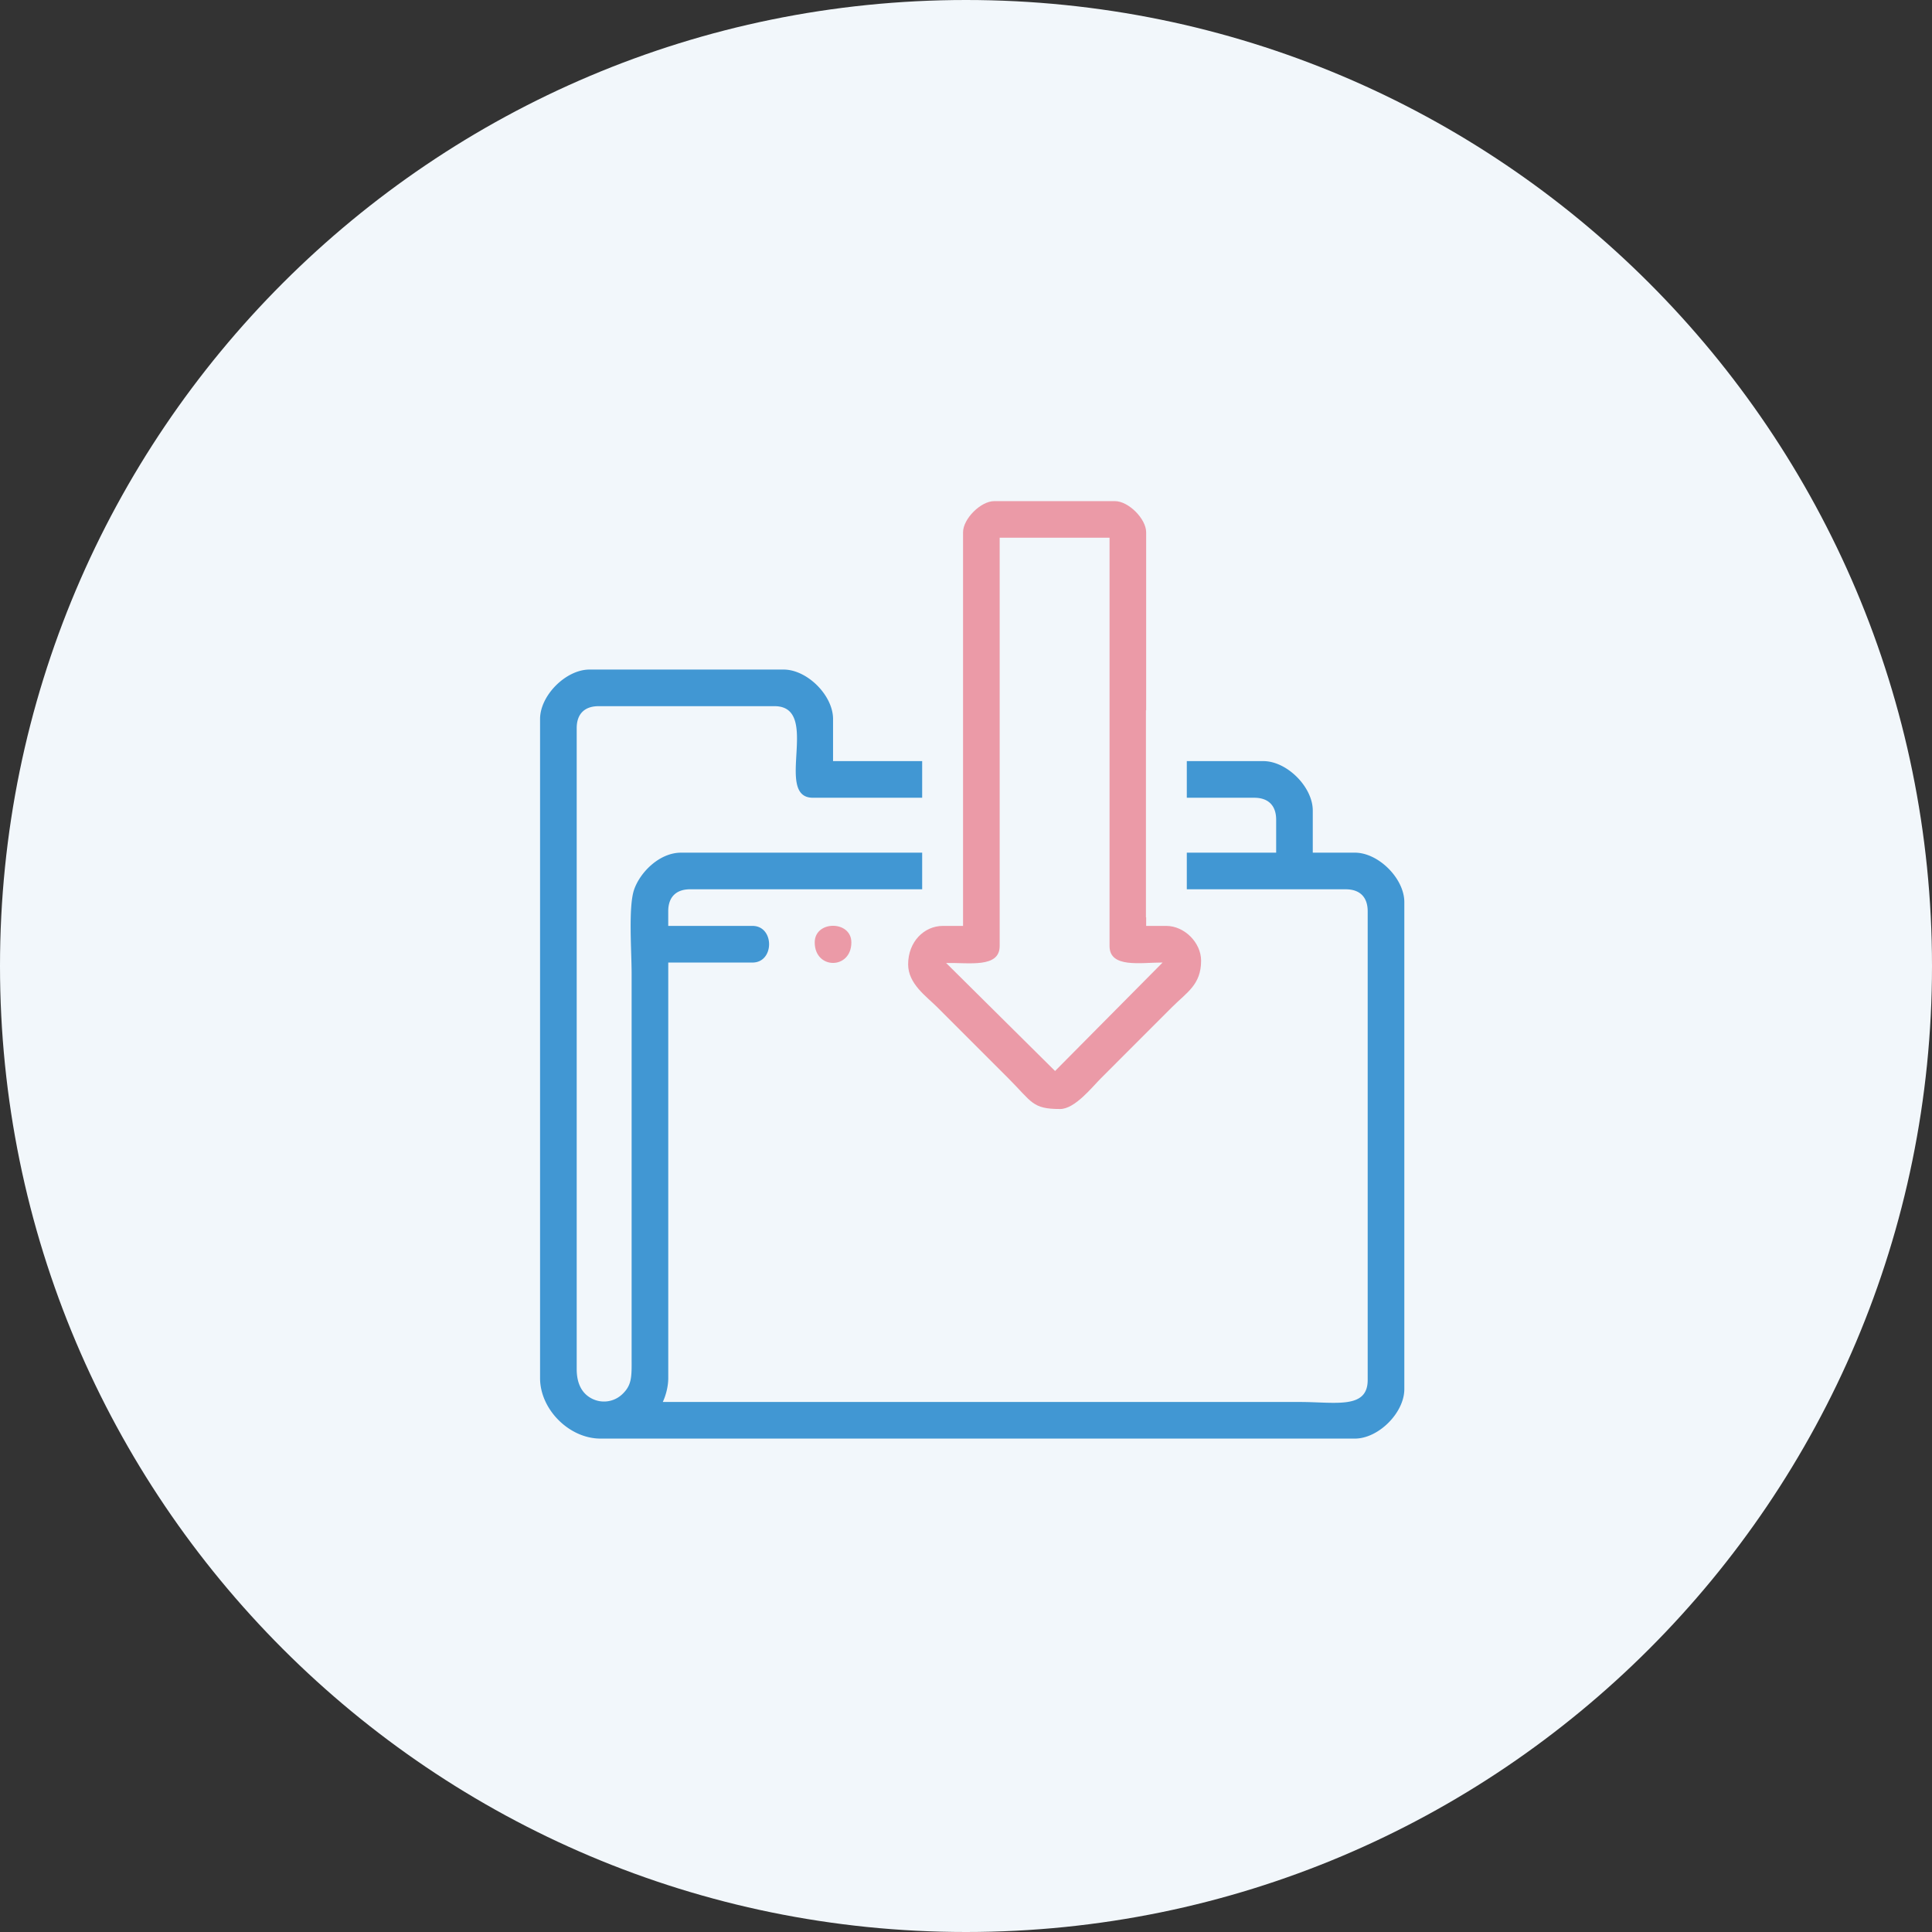 <svg width="80" height="80" fill="none" xmlns="http://www.w3.org/2000/svg"><rect width="100%" height="100%" fill="#333333" stroke="none"/><path d="M40 80c22.091 0 40-17.909 40-40S62.091 0 40 0 0 17.909 0 40s17.909 40 40 40Z" fill="#F2F7FB"/><path fill-rule="evenodd" clip-rule="evenodd" d="M27.67 37.733c0-.586.324-.91.91-.91h9.605v-1.516h-9.984c-.901 0-1.705.822-1.947 1.54-.24.714-.1 2.541-.1 3.464V56.31c.005.727 0 1.058-.393 1.427a1.098 1.098 0 0 1-1.274.165c-.39-.209-.607-.608-.607-1.213V30.151c0-.586.323-.91.91-.91h7.278c1.961 0-.053 3.792 1.592 3.792h4.525v-1.517h-3.69v-1.744c0-.977-1.07-2.047-2.048-2.047H24.41c-.977 0-2.047 1.07-2.047 2.047v27.295c0 1.295 1.208 2.502 2.502 2.502h31.238c.977 0 2.047-1.07 2.047-2.047V37.354c0-.977-1.07-2.047-2.047-2.047h-1.744v-1.744c0-.977-1.07-2.047-2.047-2.047h-3.169v1.517h2.79c.586 0 .91.323.91.91v1.364h-3.7v1.517h6.58c.587 0 .91.323.91.91v19.409c0 1.22-1.341.91-2.805.91H27.444c.116-.243.227-.623.227-.986v-17.21h3.488c.916 0 .916-1.517 0-1.517H27.67v-.607Z" fill="#4197D3"/><path fill-rule="evenodd" clip-rule="evenodd" d="M33.736 39.022c0 1.134 1.517 1.134 1.517 0 0-.916-1.517-.916-1.517 0ZM39.177 39.875c.944-.019 2.217.22 2.217-.701V22.266h4.55v16.908c0 .92 1.273.682 2.198.682l-4.454 4.492-4.511-4.473Zm8.283-10.462V22.04c0-.556-.733-1.289-1.29-1.289h-5.003c-.556 0-1.289.733-1.289 1.289V38.34h-.834c-.78 0-1.44.656-1.44 1.592 0 .807.755 1.324 1.194 1.763l2.957 2.957c.985.985.985 1.27 2.142 1.27.613 0 1.321-.905 1.687-1.27l2.956-2.957c.605-.605 1.195-.92 1.195-1.915 0-.749-.692-1.44-1.441-1.44h-.834v-.357h-.009v-8.57h.009Z" fill="#EB9AA7"/></svg>